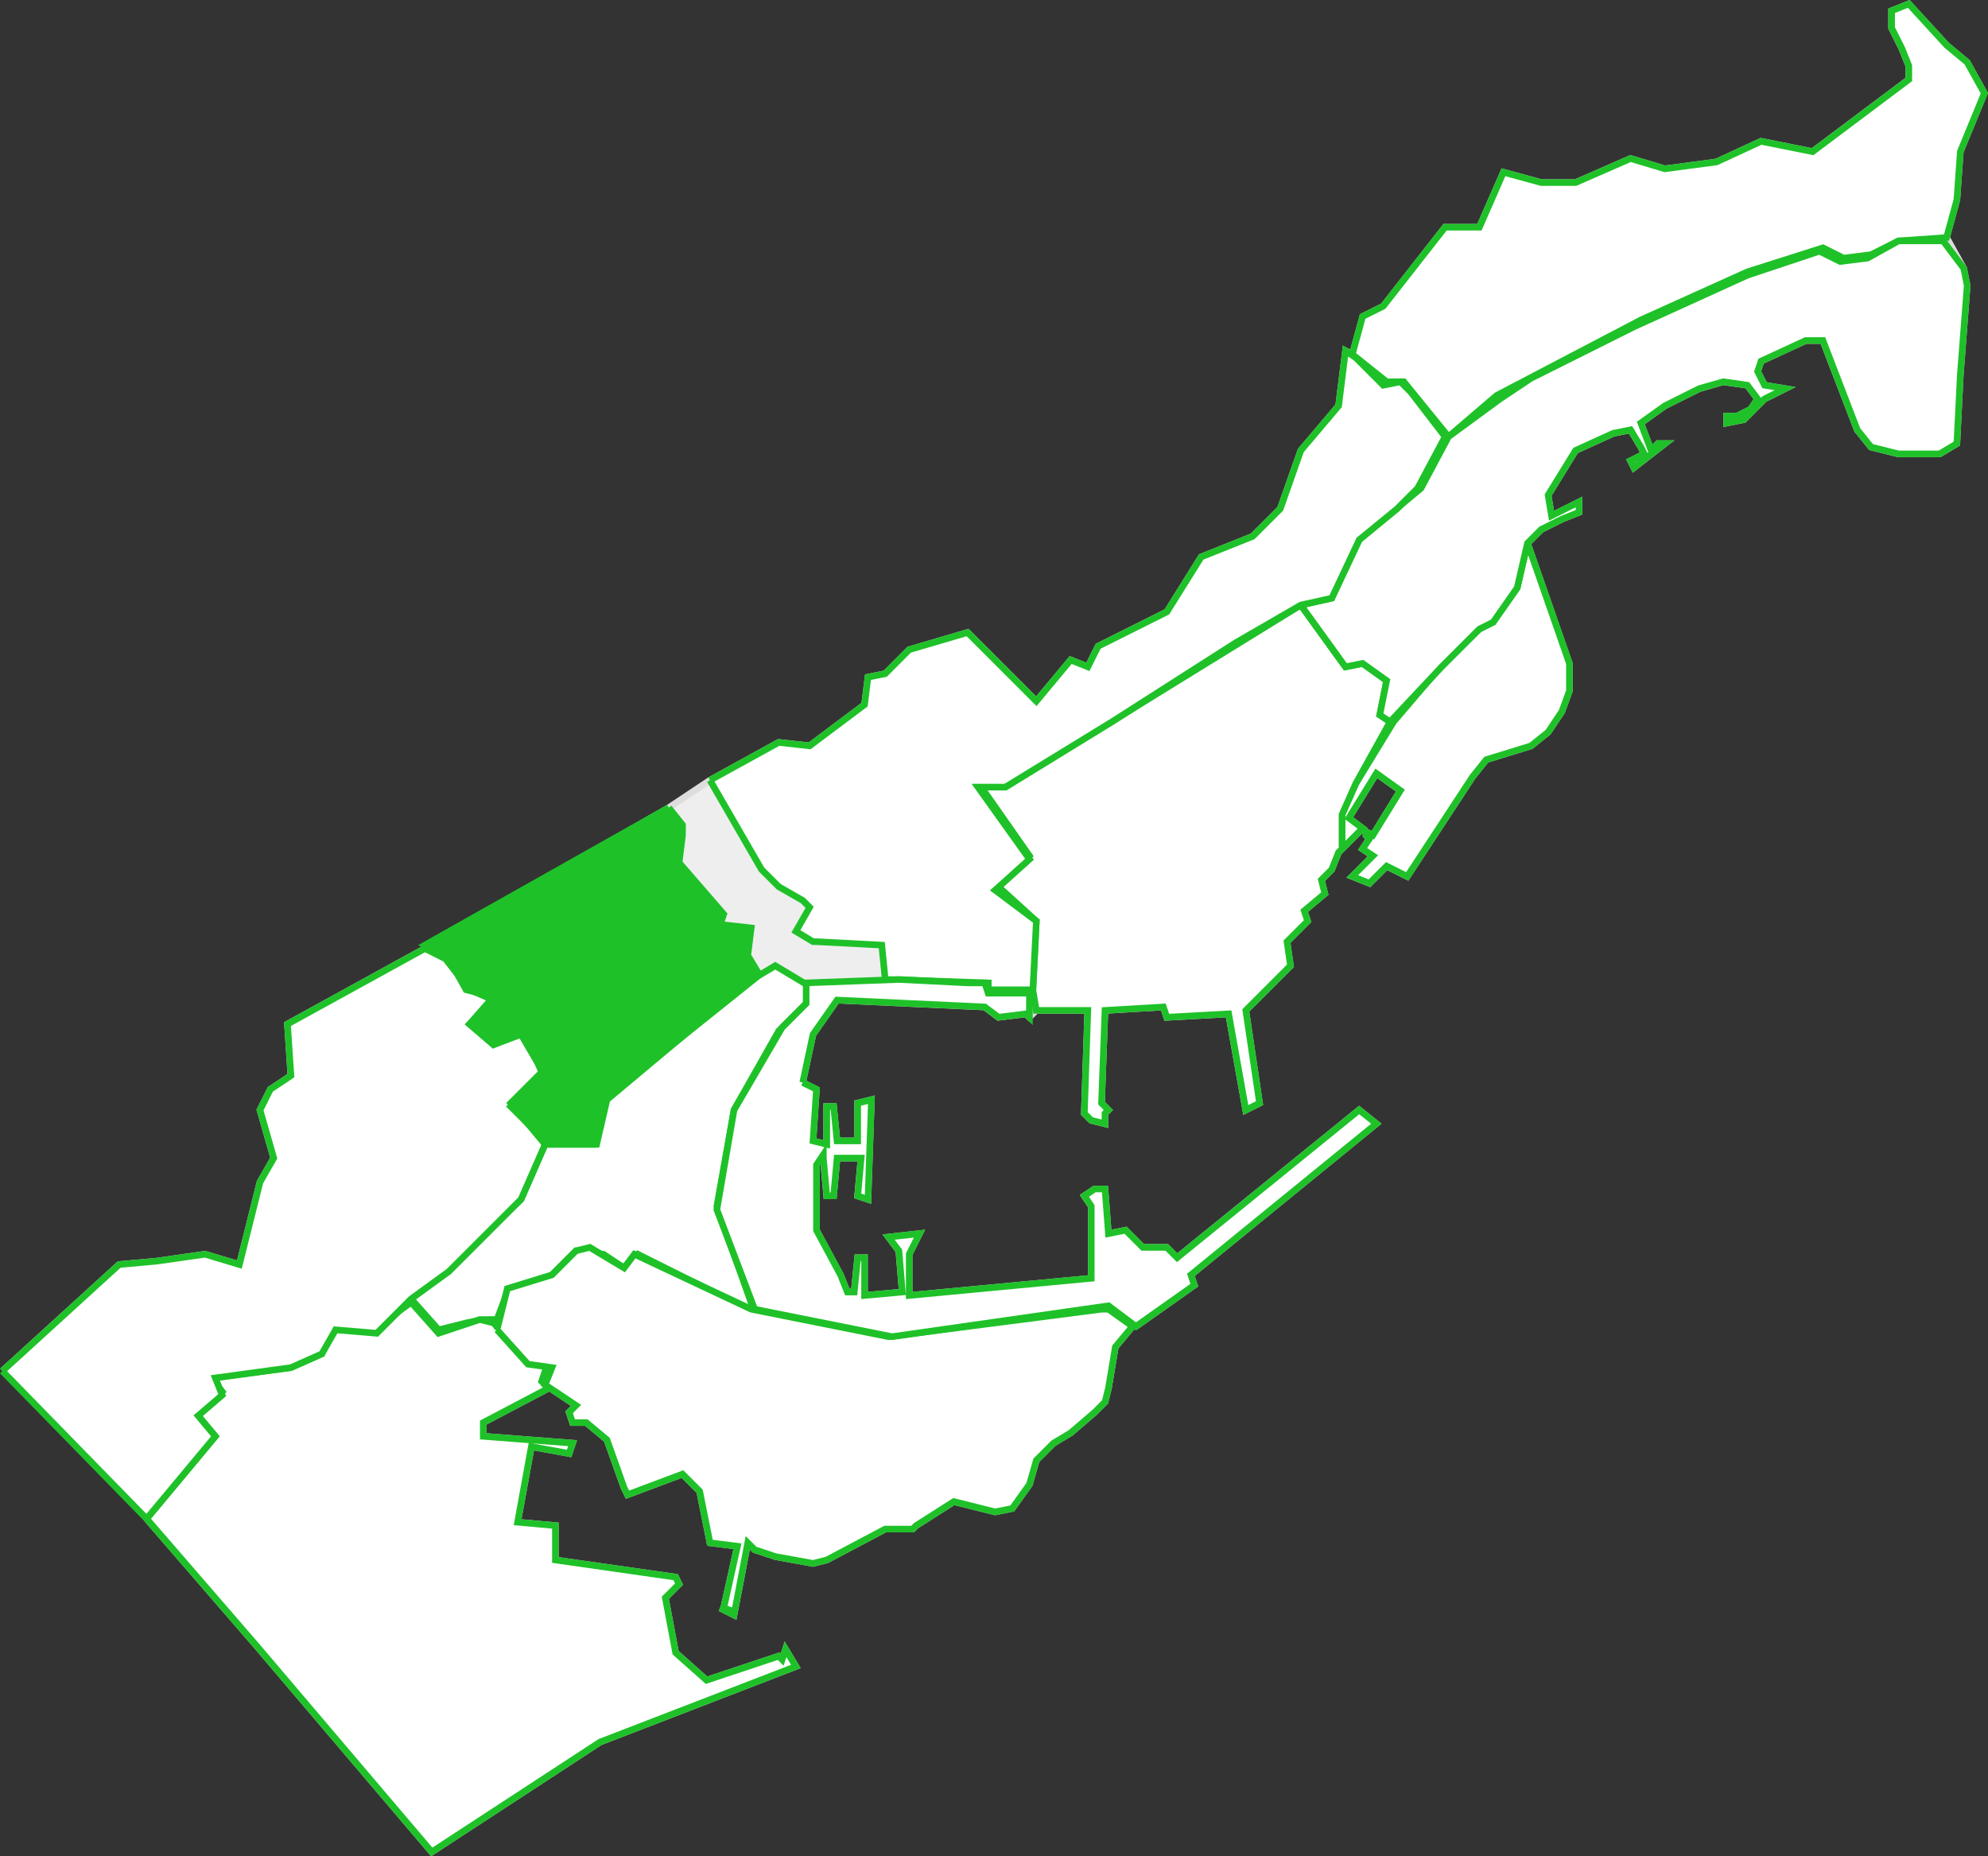 <svg xmlns="http://www.w3.org/2000/svg" width="300.912" height="280.975" viewBox="0 0 300.912 280.975">
  <rect x="0" y="0" width="300.912" height="280.975" fill="#333333" stroke="none"/>
  <g id="districts-all-fr.d28c6d03" transform="translate(-41.642 -21.407)">
    <path id="Tracciato_4" data-name="Tracciato 4" d="M42,228.932l17.678-16.118,5.719-.52,7.279-1.04,5.2,1.56,3.12-12.478,2.08-3.64-2.08-7.279,1.56-3.12,3.12-2.08-.52-7.8,20.8-11.438,36.915-21.317,6.239-4.159,10.4-5.719,4.679.52,8.319-6.239.52-4.159,2.6-.52,3.64-3.639,8.839-2.6,10.4,10.4,5.2-6.239,2.6,1.04,1.56-3.12,10.4-5.2,5.2-8.319,7.8-3.12,4.159-4.159,3.12-8.839,5.719-6.759,1.04-8.319,1.04.52,1.56-5.719,3.12-1.56L260.371,55.8h5.2l3.64-8.319,5.719,1.56h5.2l8.319-3.64,5.2,1.56,7.8-1.04L308.2,42.8l7.8,1.56,14.558-10.919v-2.08l-1.04-2.6-1.56-3.12v-2.6l2.6-1.04,5.719,6.239,3.12,2.6,2.6,4.679-3.64,8.839-.52,7.279-1.56,5.719,2.6,4.679.52,2.6-1.04,13.518-.52,10.4-2.6,1.56H329l-4.159-1.04-2.08-2.6-5.2-13.518h-2.6l-6.759,3.12-.52,1.56,1.04,2.08,3.12.52-1.04.52-2.08,1.04-3.12,3.12-2.6.52v-1.04h1.56l2.08-1.04,1.04-1.56-1.56-2.08-3.64-.52-3.639,1.04-5.2,2.6-3.64,2.6,1.56,4.159,1.04-1.04h1.04l-4.679,3.64-.52-1.04,2.08-1.04-.52-1.04-1.56-2.6-2.6.52-5.719,2.6-4.159,6.759.52,3.12,4.159-2.08v1.56l-2.6,1.04-3.12,1.56-2.08,2.08h0l6.343,18.2v4.159l-1.144,3.12-2.08,3.12-2.6,2.08-6.759,2.08-2.08,2.6-9.879,15.078-3.12-1.56-2.6,2.6-2.6-1.04,3.12-3.12-1.56-1.04,1.04-1.56-.52-.52v-.52l1.04.52,4.159-6.759-3.64-2.6-4.159,6.759,2.08,1.56-.52.52-3.12,3.12.52-.52v-5.2l2.08-4.679,5.719-9.359,7.9-9.255,5.1-4.783,2.08-1.04,3.639-5.2,1.56-6.759-1.56,6.759-3.639,5.2-2.08,1.04-5.719,5.719-7.279,8.319h-.52l-5.2,9.359-2.08,4.679v5.2l-.52.52-1.04,2.6-1.56,1.56.52,2.08-3.12,2.6.52,1.56-3.12,3.12.52,3.64-6.759,6.759,2.08,14.038-2.08,1.04-2.6-14.558-9.359.52-.52-1.56-8.839.52-.52,14.038,1.04,1.04-.52.52v1.56l-2.08-.52-1.04-1.04.52-15.6h-7.8l-1.04,1.04-.52-.52-4.159.52-2.08-1.56-22.357-1.04-3.64,5.2-1.56,7.279,2.08,1.04-.52,7.8,2.08.52V188.9h1.04l.52,5.2h3.12v-5.719l2.08-.52-.52,15.078-1.56-.52.52-5.719h-3.64l-.52,5.719h-1.04l-.52-5.719v-.52l-1.04,1.56v9.879l3.64,6.759,1.04,2.6h1.04l.52-5.2h1.04v5.719l5.719-.52-.52-6.239-1.56-2.08,4.679-.52-1.56,3.12v6.239l27.556-2.6V203.976l-1.04-1.56,1.56-1.04h1.56l.52,6.759,2.6-.52,2.6,2.6h3.64l1.56,1.56,27.556-22.357,2.6,2.08L221.9,214.374l.52,1.56-8.839,6.239h-.52l-2.6,3.12-1.04,6.239-.52,2.08-1.56,1.56-3.64,3.12-2.6,1.56-2.6,2.6-1.04,3.639-2.6,3.64-2.6.52-6.239-1.56-5.719,3.64-.52.52h-4.159l-8.839,4.679-2.08.52-5.719-1.04-3.12-1.04-1.04-1.04-2.08,10.919-2.08-1.04,2.08.52-1.56-.52,2.08-9.359-4.159-.52-1.56-7.8-2.6-2.6-8.319,3.12-.52-1.04-2.6-7.279-3.12-2.6h-2.08l-.52-1.56,1.04-1.04-4.679-3.12.52.52-9.879,5.2v2.08l13.518,1.04-.52,1.56-5.719-1.04-2.08,11.438,5.719.52v5.2l18.2,2.6.52,1.04-2.08,2.08,1.56,8.319,4.679,4.159,10.919-3.64.52.52.52-1.56,1.56,2.6-29.636,11.438-25.477,16.638-26.516-31.2L63.837,251.289" fill="#eee" stroke="#ddd" stroke-width="1"/>
    <path id="p_21" d="M459.6,179l6.343,18.2v4.159l-1.144,3.12-2.08,3.12-2.6,2.08-6.759,2.08-2.08,2.6L441.4,229.433l-3.12-1.56-2.6,2.6-2.6-1.04,3.12-3.12-1.56-1.04,1.04-1.56-.52-.52v-.52l1.04.52,4.159-6.759-3.639-2.6-4.159,6.759,2.08,1.56-.52.52-3.12,3.12.52-.52v-5.2l2.08-4.679,5.719-9.359,7.9-9.255,5.1-4.783,2.08-1.04,3.639-5.2L459.6,179" transform="translate(-186.747 -75.371)" fill="#fff" stroke="#1FC129" stroke-width="1"/>
    <path id="p_19" d="M327,224.556h3.64L375.354,197l6.759,9.359,2.6-.52,3.64,2.6-1.04,5.2,1.56,1.04-5.2,9.359-2.08,4.679v5.2l-.52.52-1.04,2.6-1.56,1.56.52,2.08-3.12,2.6.52,1.56-3.12,3.12.52,3.64-6.759,6.759,2.08,14.038-2.08,1.04-2.6-14.558-9.359.52-.52-1.56-8.839.52-.52,14.038,1.04,1.04-.52.52v1.56l-2.08-.52-1.04-1.04.52-15.6h-7.8l-.52-3.12.52-10.4-5.719-5.2,4.679-4.679L327,224.556" transform="translate(-136.82 -84.012)" fill="#fff" stroke="#1FC129" stroke-width="1"/>
    <path id="p_15" d="M161,352.433l16.638-15.078,3.639-8.319h7.279l1.56-6.759,23.4-18.718,2.6-1.56,2.6,1.56,2.6,1.56-.52,2.6-4.159,4.159-6.759,11.958-2.6,14.558,5.719,16.118-17.678-8.839-2.08,2.08-3.12-2.08-4.159-.52-4.159,4.159-6.239,2.08L174,355.553h-2.08l-2.6.52-4.159,1.04L161,352.433" transform="translate(-57.128 -134.419)" fill="#fff" stroke="#1FC129" stroke-width="1"/>
    <path id="p_1" d="M84,432.756l10.4-12.478-2.6-3.12,3.64-3.64-1.56-2.08,11.958-1.56,4.679-2.08,1.56-4.159,6.239.52L124.035,400l4.159,4.679,6.239-2.08,2.08.52,5.2,5.719h3.12l-1.04,3.12,1.04,1.04-9.879,5.2v2.08l13.518,1.04-.52,1.56-5.719-1.04-2.08,11.439,5.719.52v5.2l18.2,2.6.52,1.04-2.08,2.08,1.56,8.319,4.679,4.159,10.919-3.64.52.52.52-1.56,1.56,2.6-29.636,11.438-25.477,16.638-26.516-31.2L84,432.756" transform="translate(-20.163 -181.466)" fill="#fff" stroke="#1FC129" stroke-width="1"/>
    <path id="p_7" d="M42,360.952l17.678-16.118,5.719-.52,7.279-1.04,5.2,1.56,3.12-12.478,2.08-3.639-2.08-7.279,1.56-3.12,3.12-2.08-.52-7.8L105.951,297l3.12,1.56,3.64,4.679,3.64,1.56-3.64,3.64,3.64,3.12L120.51,310l3.64,6.239-5.2,4.679,5.2,5.2v.52l-3.64,8.319-10.919,10.919-5.719,4.159-5.2,5.2-6.239-.52-2.08,3.64-4.679,2.08-11.438,1.56,1.04,2.6-3.64,3.12,2.6,3.12-10.4,12.478L42,360.952" transform="translate(0 -132.019)" fill="#fff" stroke="#1FC129" stroke-width="1"/>
    <path id="p_17" d="M435,75.033l1.56-5.719,3.12-1.56L449.038,55.8h5.2l3.64-8.319,5.719,1.56h5.2l8.319-3.64,5.2,1.56,7.8-1.04,6.759-3.12,7.8,1.56,14.558-10.919v-2.08l-1.04-2.6-1.56-3.12v-2.6l2.6-1.04,5.719,6.239,3.12,2.6,2.6,4.679-3.639,8.839-.52,7.279-1.56,5.719-7.279.52-4.159,2.08-4.159.52-3.12-1.56-11.438,3.64-16.118,7.279L456.837,81.272l-7.279,6.239L442.8,79.192h-2.6L435,75.033" transform="translate(-188.667)" fill="#fff" stroke="#1FC129" stroke-width="1"/>
    <path id="p_2" d="M420,146.113l4.679-1.04,4.159-8.839,9.359-7.8,4.159-7.8,7.8-5.719,4.679-3.12,15.6-7.8,17.158-7.8,10.919-3.64,3.12,1.56,4.159-.52,4.679-2.6h6.759l3.12,4.159.52,2.6-1.04,13.518-.52,10.4-2.6,1.56h-6.239l-4.159-1.04-2.08-2.6-5.2-13.518h-2.6l-6.759,3.12-.52,1.56,1.04,2.08,3.12.52-1.04.52-2.08,1.04-3.12,3.12-2.6.52v-1.04h1.56l2.08-1.04,1.04-1.56-1.56-2.08-3.639-.52-3.64,1.04-5.2,2.6-3.64,2.6,1.56,4.159,1.04-1.04h1.04l-4.679,3.64-.52-1.04,2.08-1.04-.52-1.04-1.56-2.6-2.6.52-5.719,2.6-4.159,6.759.52,3.12,4.159-2.08v1.56l-2.6,1.04-3.12,1.56-2.08,2.08-1.56,6.759-3.639,5.2-2.08,1.04-5.719,5.719-7.8,8.319-1.56-1.04,1.04-5.2-3.64-2.6-2.6.52L420,146.113" transform="translate(-181.466 -33.125)" fill="#fff" stroke="#1FC129" stroke-width="1"/>
    <path id="p_6" d="M186,396.478l1.56-6.239,6.759-2.08,3.639-3.64,2.08-.52,5.2,3.12,1.56-2.08,17.678,8.319,20.8,4.159,32.236-4.159h1.04l3.64,2.6-2.6,3.12-1.04,6.239-.52,2.08-1.56,1.56-3.64,3.12-2.6,1.56-2.6,2.6-1.04,3.64-2.6,3.639-2.6.52-6.239-1.56-5.719,3.64-.52.52h-4.159l-8.839,4.679-2.08.52-5.719-1.04-3.12-1.04-1.04-1.04-2.08,10.919-2.08-1.04,2.08.52-1.56-.52,2.08-9.359-4.159-.52-1.56-7.8-2.6-2.6-8.319,3.12-.52-1.04-2.6-7.279-3.12-2.6h-2.08l-.52-1.56,1.04-1.04-4.679-3.12,1.04-2.6-3.64-.52-4.679-5.2" transform="translate(-69.13 -173.785)" fill="#fff" stroke="#1FC129" stroke-width="1"/>
    <path id="p_20" d="M201.915,256,165,276.8h0l3.64,2.08,2.6,4.679,4.159,1.04-3.64,4.159,3.64,3.12,4.679-2.08,2.6,6.239L178,300.714l5.2,6.239H191l1.56-6.759,22.357-18.717.52-.52-1.56-2.6.52-4.159-4.679-.52.52-1.56-6.759-7.8.52-4.159V258.6l-2.08-2.6" transform="translate(-59.049 -112.336)" fill="#1FC129" stroke="#1FC129" stroke-width="1"/>
    <path id="p_8" d="M248,187.991l10.4-5.719,4.679.52,8.319-6.239.52-4.159,2.6-.52,3.639-3.639,8.839-2.6,10.4,10.4,5.2-6.239,2.6,1.04,1.56-3.12,10.4-5.2,5.2-8.319,7.8-3.12,4.159-4.159,3.12-8.839,5.719-6.759,1.04-8.319,1.56,1.04,4.159,4.159,2.6-.52,1.56,1.56,5.2,6.759-4.159,7.8-3.12,3.12-5.719,4.679-4.159,8.839-4.679,1.04-9.879,5.719-18.717,11.958-16.118,9.879h-4.159l7.8,10.919-5.2,4.679,6.239,4.679-.52,10.4h-6.759v-1.04l-15.6-.52-.52-5.2-9.879-.52h-.52l-2.6-1.56,2.08-3.64-1.04-1.04-3.639-2.08-2.6-2.6L248,187.991" transform="translate(-98.894 -48.487)" fill="#fff" stroke="#1FC129" stroke-width="1"/>
    <path id="p_18" d="M263,321.6l1.56-7.279,3.639-5.2,22.357,1.04,2.08,1.56,4.159-.52.52.52v-3.64h-6.239l-.52-1.56h-2.6l-10.4-.52-14.038.52v3.12l-3.639,3.64L252.6,325.757,250,340.835l5.719,15.078,20.8,4.159,32.756-4.679,4.159,3.12,8.839-6.239-.52-1.56,28.076-22.877-2.6-2.08-27.556,22.357-1.56-1.56h-3.639l-2.6-2.6-2.6.52-.52-6.759h-1.56l-1.56,1.04,1.04,1.56v10.919l-27.556,2.6v-6.239l1.56-3.12-4.679.52,1.56,2.08.52,6.239-5.719.52v-5.719h-1.04l-.52,5.2h-1.04l-1.04-2.6-3.639-6.759v-9.879l1.04-1.56v.52l.52,5.719h1.04l.52-5.719h3.64l-.52,5.719,1.56.52.52-15.078-2.08.52v5.719H268.2l-.52-5.2h-1.04v5.719l-2.08-.52.52-7.8L263,321.6" transform="translate(-99.854 -136.34)" fill="#fff" stroke="#1FC129" stroke-width="1"/>
  </g>
</svg>
